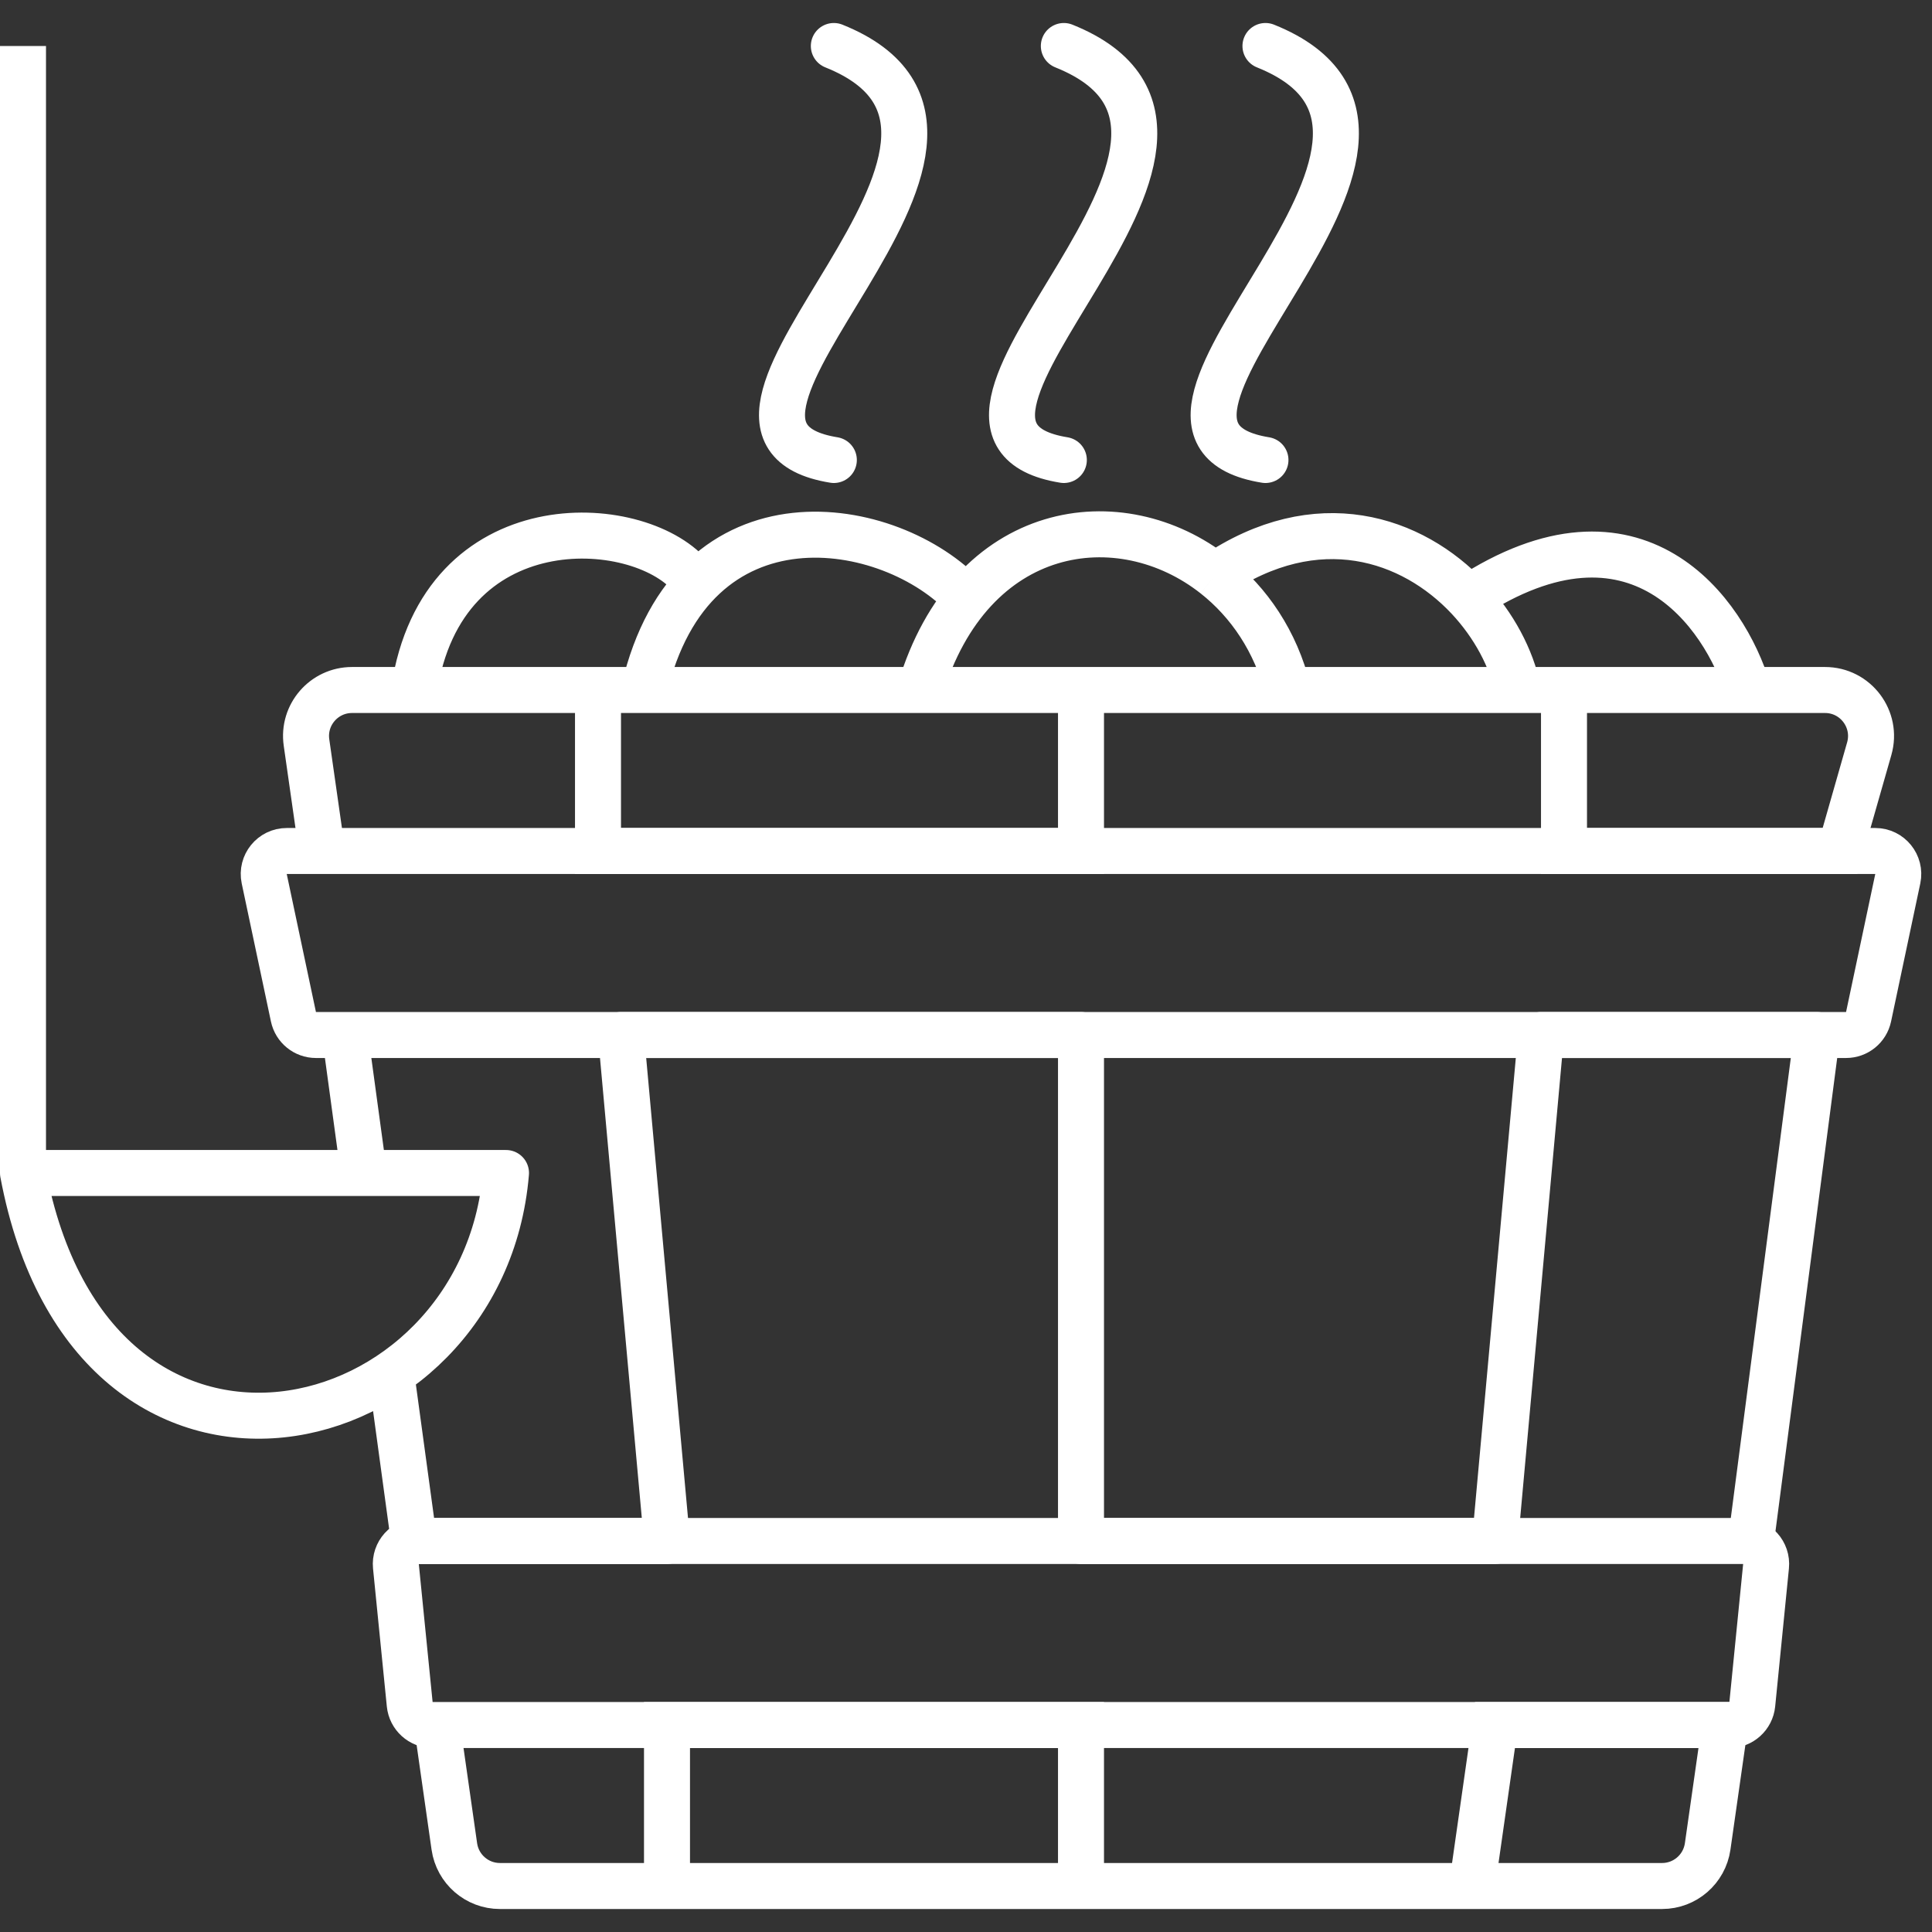 <?xml version="1.0" encoding="UTF-8"?> <svg xmlns="http://www.w3.org/2000/svg" width="42" height="42" viewBox="0 0 42 42" fill="none"><rect x="0" y="0" width="42" height="42" fill="#333333" stroke="none"/> <path d="M9.5 37.5L9.877 40.141C9.948 40.634 10.37 41 10.867 41H14.5M32 41H36.133C36.63 41 37.052 40.634 37.123 40.141L37.5 37.5H32.5L32 41ZM32 41H23.5M23.5 41V37.5H14.5V41M23.5 41H14.5" stroke="white"></path> <path d="M9 15.008C9.612 10.935 13.85 11.187 15 12.508M14 15C15.053 10.482 19.374 11.243 21 13M20 15C21.102 11.327 24.362 10.892 26.411 12.508M28 15.008C27.735 13.944 27.152 13.092 26.411 12.508M26.411 12.508C28.636 10.999 30.701 11.699 31.922 13M33 15C32.858 14.31 32.477 13.593 31.922 13M31.922 13C35.584 10.6 37.5 13.334 38 15" stroke="white"></path> <path d="M7 18.5L6.663 16.141C6.577 15.539 7.044 15 7.653 15H13M34 15H39.674C40.339 15 40.818 15.636 40.636 16.275L40 18.5H34V15ZM34 15H23.5M23.5 15V18.5H13V15M23.5 15H13" stroke="white"></path> <path d="M7.5 22.5L7.889 25.355M38 34L39.5 22.5H33.5L32.5 33.5H23.5V22.5H13.5L14.5 33.5H9L8.523 30M0.5 25.5C2 33.5 10.5 31.5 11 25.5H0.5ZM0.5 25.5V1" stroke="white" stroke-linejoin="round"></path> <path d="M27.51 1C32.5 3 23.329 9.321 27.51 10" stroke="white" stroke-linecap="round"></path> <path d="M23.127 1C28.117 3 18.946 9.321 23.127 10" stroke="white" stroke-linecap="round"></path> <path d="M18.127 1C23.117 3 13.946 9.321 18.127 10" stroke="white" stroke-linecap="round"></path> <path d="M6.234 18.5H40.767C41.084 18.5 41.321 18.793 41.256 19.103L40.621 22.103C40.572 22.335 40.368 22.5 40.132 22.5H6.868C6.632 22.5 6.428 22.335 6.379 22.103L5.744 19.103C5.679 18.793 5.916 18.5 6.234 18.5Z" stroke="white"></path> <path d="M9.105 33.5H37.895C38.191 33.5 38.422 33.755 38.392 34.05L38.093 37.05C38.067 37.305 37.852 37.5 37.595 37.5H9.405C9.148 37.5 8.933 37.305 8.907 37.05L8.607 34.05C8.578 33.755 8.809 33.5 9.105 33.5Z" stroke="white"></path> </svg> 